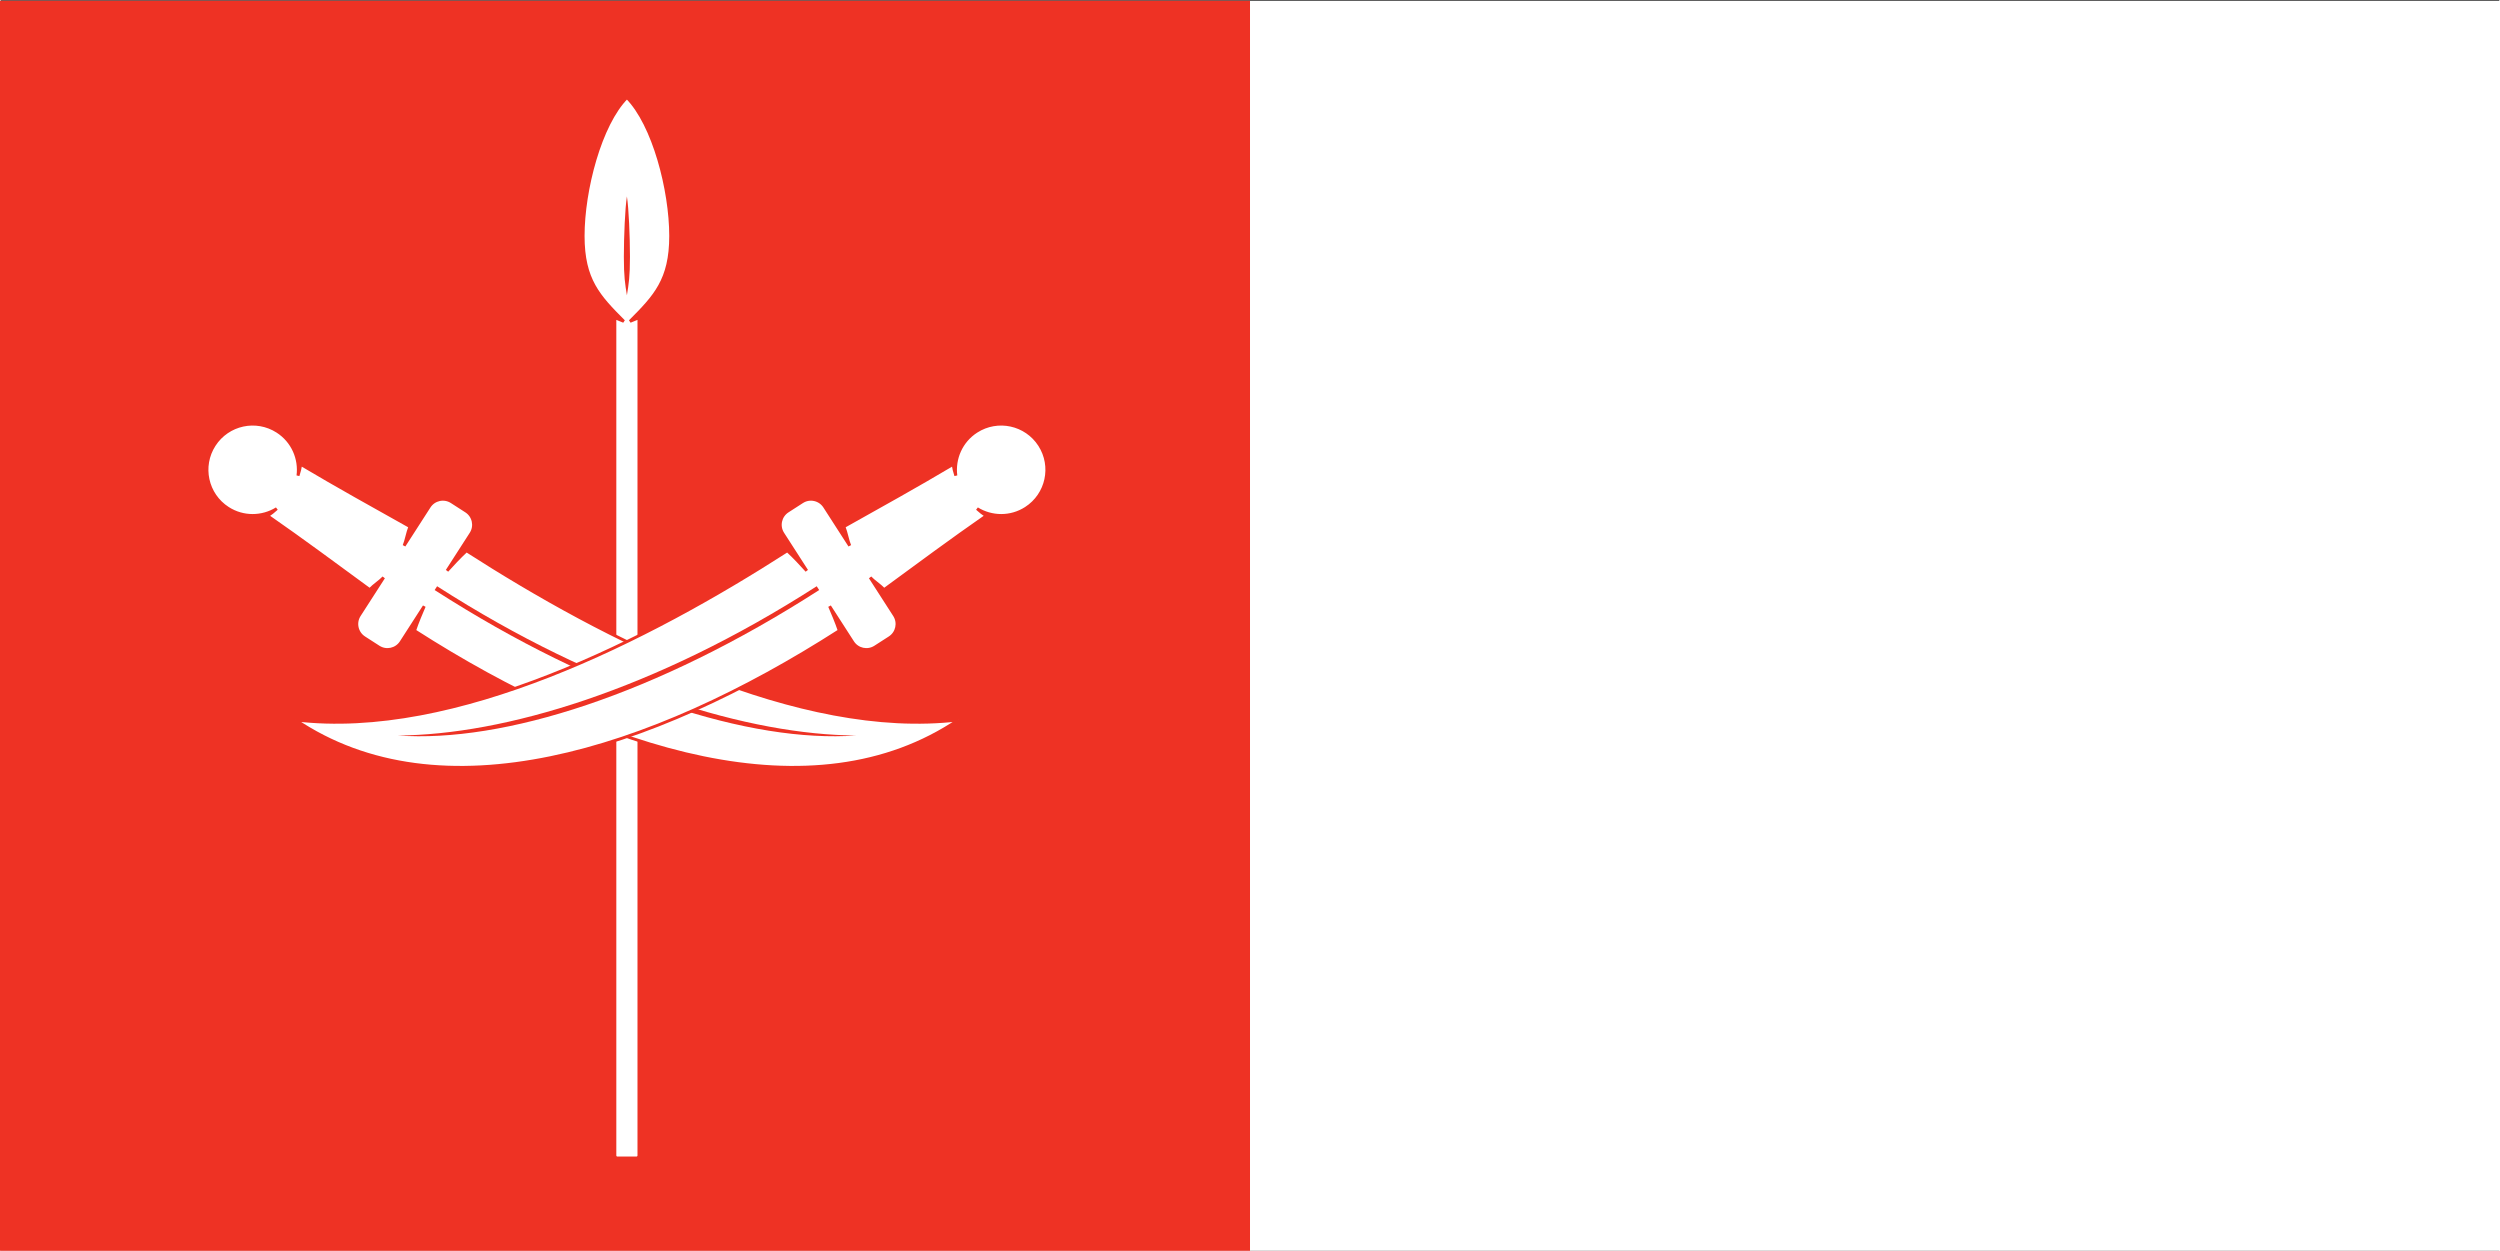 <?xml version="1.0" encoding="UTF-8" standalone="no"?>
<!-- Generator: Adobe Illustrator 12.0.1, SVG Export Plug-In . SVG Version: 6.00 Build 51448)  -->
<svg
   xmlns:dc="http://purl.org/dc/elements/1.1/"
   xmlns:cc="http://creativecommons.org/ns#"
   xmlns:rdf="http://www.w3.org/1999/02/22-rdf-syntax-ns#"
   xmlns:svg="http://www.w3.org/2000/svg"
   xmlns="http://www.w3.org/2000/svg"
   xmlns:sodipodi="http://sodipodi.sourceforge.net/DTD/sodipodi-0.dtd"
   xmlns:inkscape="http://www.inkscape.org/namespaces/inkscape"
   version="1.0"
   id="Layer_1"
   width="800"
   height="400.25"
   viewBox="0 0 425.697 213.099"
   style="overflow:visible"
   xml:space="preserve"
   sodipodi:version="0.32"
   inkscape:version="0.46"
   sodipodi:docname="Flag_of_the_Sultanate_of_Lahej.svg"
   inkscape:output_extension="org.inkscape.output.svg.inkscape"><rect x="0" y="0" width="425.697" height="213.099" fill="#333333" stroke="none"/><defs
   id="defs2485"><inkscape:perspective
   sodipodi:type="inkscape:persp3d"
   inkscape:vp_x="0 : 106.5495 : 1"
   inkscape:vp_y="0 : 1000 : 0"
   inkscape:vp_z="425.69699 : 106.5495 : 1"
   inkscape:persp3d-origin="212.8485 : 71.033 : 1"
   id="perspective2489" />
	
	
</defs><sodipodi:namedview
   inkscape:window-height="712"
   inkscape:window-width="1024"
   inkscape:pageshadow="2"
   inkscape:pageopacity="0.0"
   guidetolerance="10.0"
   gridtolerance="10.0"
   objecttolerance="10.0"
   borderopacity="1.0"
   bordercolor="#666666"
   pagecolor="#ffffff"
   id="base"
   showgrid="false"
   inkscape:zoom="1"
   inkscape:cx="410.86111"
   inkscape:cy="167.12502"
   inkscape:window-x="-4"
   inkscape:window-y="-4"
   inkscape:current-layer="Layer_1" />




<g
   id="g2565"><rect
     x="-0.117"
     y="0.133"
     style="fill:#ffffff"
     width="425.932"
     height="212.966"
     id="rect2460" /><rect
     x="-0.117"
     y="0.133"
     style="fill:#ee3224"
     width="212.966"
     height="212.966"
     id="rect2462" /><g
     transform="matrix(1.002,0,0,1.002,-0.235,-0.25)"
     id="g2464">
	<path
   id="path2466"
   d="M 114.16,40.37 C 114.16,32.584 111.257,21.387 106.712,16.824 C 102.168,21.387 99.264,32.585 99.264,40.37 C 99.264,47.849 101.944,50.637 106.182,54.889 C 105.658,54.675 105.151,54.468 104.662,54.265 L 104.662,196.72 C 104.662,196.96 104.856,197.153 105.095,197.153 L 108.327,197.153 C 108.566,197.153 108.761,196.96 108.761,196.72 L 108.761,54.265 C 108.272,54.468 107.765,54.675 107.241,54.889 C 111.48,50.636 114.16,47.848 114.16,40.37 z"
   style="fill:#ffffff;stroke:#ee3224;stroke-width:0.5" />
	<path
   id="path2468"
   d="M 106.712,33.645 C 107.028,35.633 107.231,40.512 107.231,43.904 C 107.231,47.296 107.029,48.473 106.712,50.461 C 106.396,48.473 106.193,47.296 106.193,43.904 C 106.194,40.511 106.396,35.633 106.712,33.645 z"
   style="fill:#ee3224" />
</g><g
     transform="matrix(1.002,0,0,1.002,-0.235,-0.25)"
     id="g2472">
	<path
   id="path2474"
   d="M 79.373,87.155 L 76.916,85.573 C 75.633,84.747 73.923,85.118 73.097,86.401 L 68.827,93.035 C 69.191,92.18 69.375,90.927 69.818,89.782 C 63.506,86.24 57.471,82.903 51.252,79.203 C 51.156,79.832 51,80.474 50.787,81.12 C 51.154,78.241 49.887,75.272 47.283,73.597 C 43.673,71.273 38.865,72.316 36.542,75.925 C 34.219,79.534 35.261,84.344 38.871,86.667 C 41.475,88.343 44.701,88.267 47.17,86.74 C 46.671,87.202 46.151,87.61 45.619,87.957 C 51.577,92.096 57.127,96.218 62.979,100.506 C 63.767,99.692 64.766,99.078 65.35,98.44 L 61.219,104.859 C 60.393,106.142 60.764,107.852 62.047,108.678 L 64.504,110.259 C 65.788,111.085 67.497,110.715 68.323,109.431 L 72.249,103.331 C 71.751,104.494 71.111,105.977 70.601,107.489 C 102.83,128.164 138.451,139.34 163.094,122.652 C 135.979,125.9 102.973,109.019 79.434,93.886 C 78.196,95.024 77.038,96.302 76.138,97.288 L 80.202,90.974 C 81.027,89.691 80.657,87.981 79.373,87.155 z"
   style="fill:#ffffff;stroke:#ee3224;stroke-width:0.5" />
	<path
   id="path2476"
   d="M 74.021,100.577 L 74.438,99.929 C 102.177,117.746 127.754,125.192 145.658,125.308 C 127.783,126.587 101.771,118.412 74.021,100.577 z"
   style="fill:#ee3224" />
</g><g
     transform="matrix(1.002,0,0,1.002,-0.235,-0.25)"
     id="g2478">
	<path
   id="path2480"
   d="M 133.224,90.974 L 137.288,97.288 C 136.388,96.301 135.23,95.024 133.992,93.886 C 110.452,109.018 77.447,125.9 50.332,122.652 C 74.976,139.34 110.597,128.164 142.825,107.489 C 142.315,105.977 141.675,104.494 141.177,103.331 L 145.103,109.431 C 145.929,110.714 147.639,111.085 148.922,110.259 L 151.379,108.678 C 152.662,107.852 153.032,106.142 152.207,104.859 L 148.076,98.44 C 148.66,99.078 149.659,99.691 150.447,100.506 C 156.299,96.218 161.849,92.096 167.807,87.957 C 167.274,87.609 166.754,87.202 166.256,86.74 C 168.725,88.267 171.952,88.343 174.555,86.667 C 178.165,84.344 179.207,79.534 176.884,75.925 C 174.561,72.316 169.753,71.273 166.143,73.597 C 163.539,75.272 162.272,78.241 162.639,81.12 C 162.426,80.474 162.269,79.832 162.174,79.203 C 155.954,82.903 149.919,86.24 143.608,89.782 C 144.051,90.927 144.235,92.18 144.599,93.035 L 140.329,86.401 C 139.503,85.118 137.793,84.747 136.51,85.573 L 134.053,87.155 C 132.768,87.981 132.398,89.691 133.224,90.974 z"
   style="fill:#ffffff;stroke:#ee3224;stroke-width:0.5" />
	<path
   id="path2482"
   d="M 67.767,125.309 C 85.671,125.192 111.248,117.747 138.987,99.93 L 139.404,100.578 C 111.654,118.412 85.642,126.587 67.767,125.309 z"
   style="fill:#ee3224" />
</g></g>
</svg>